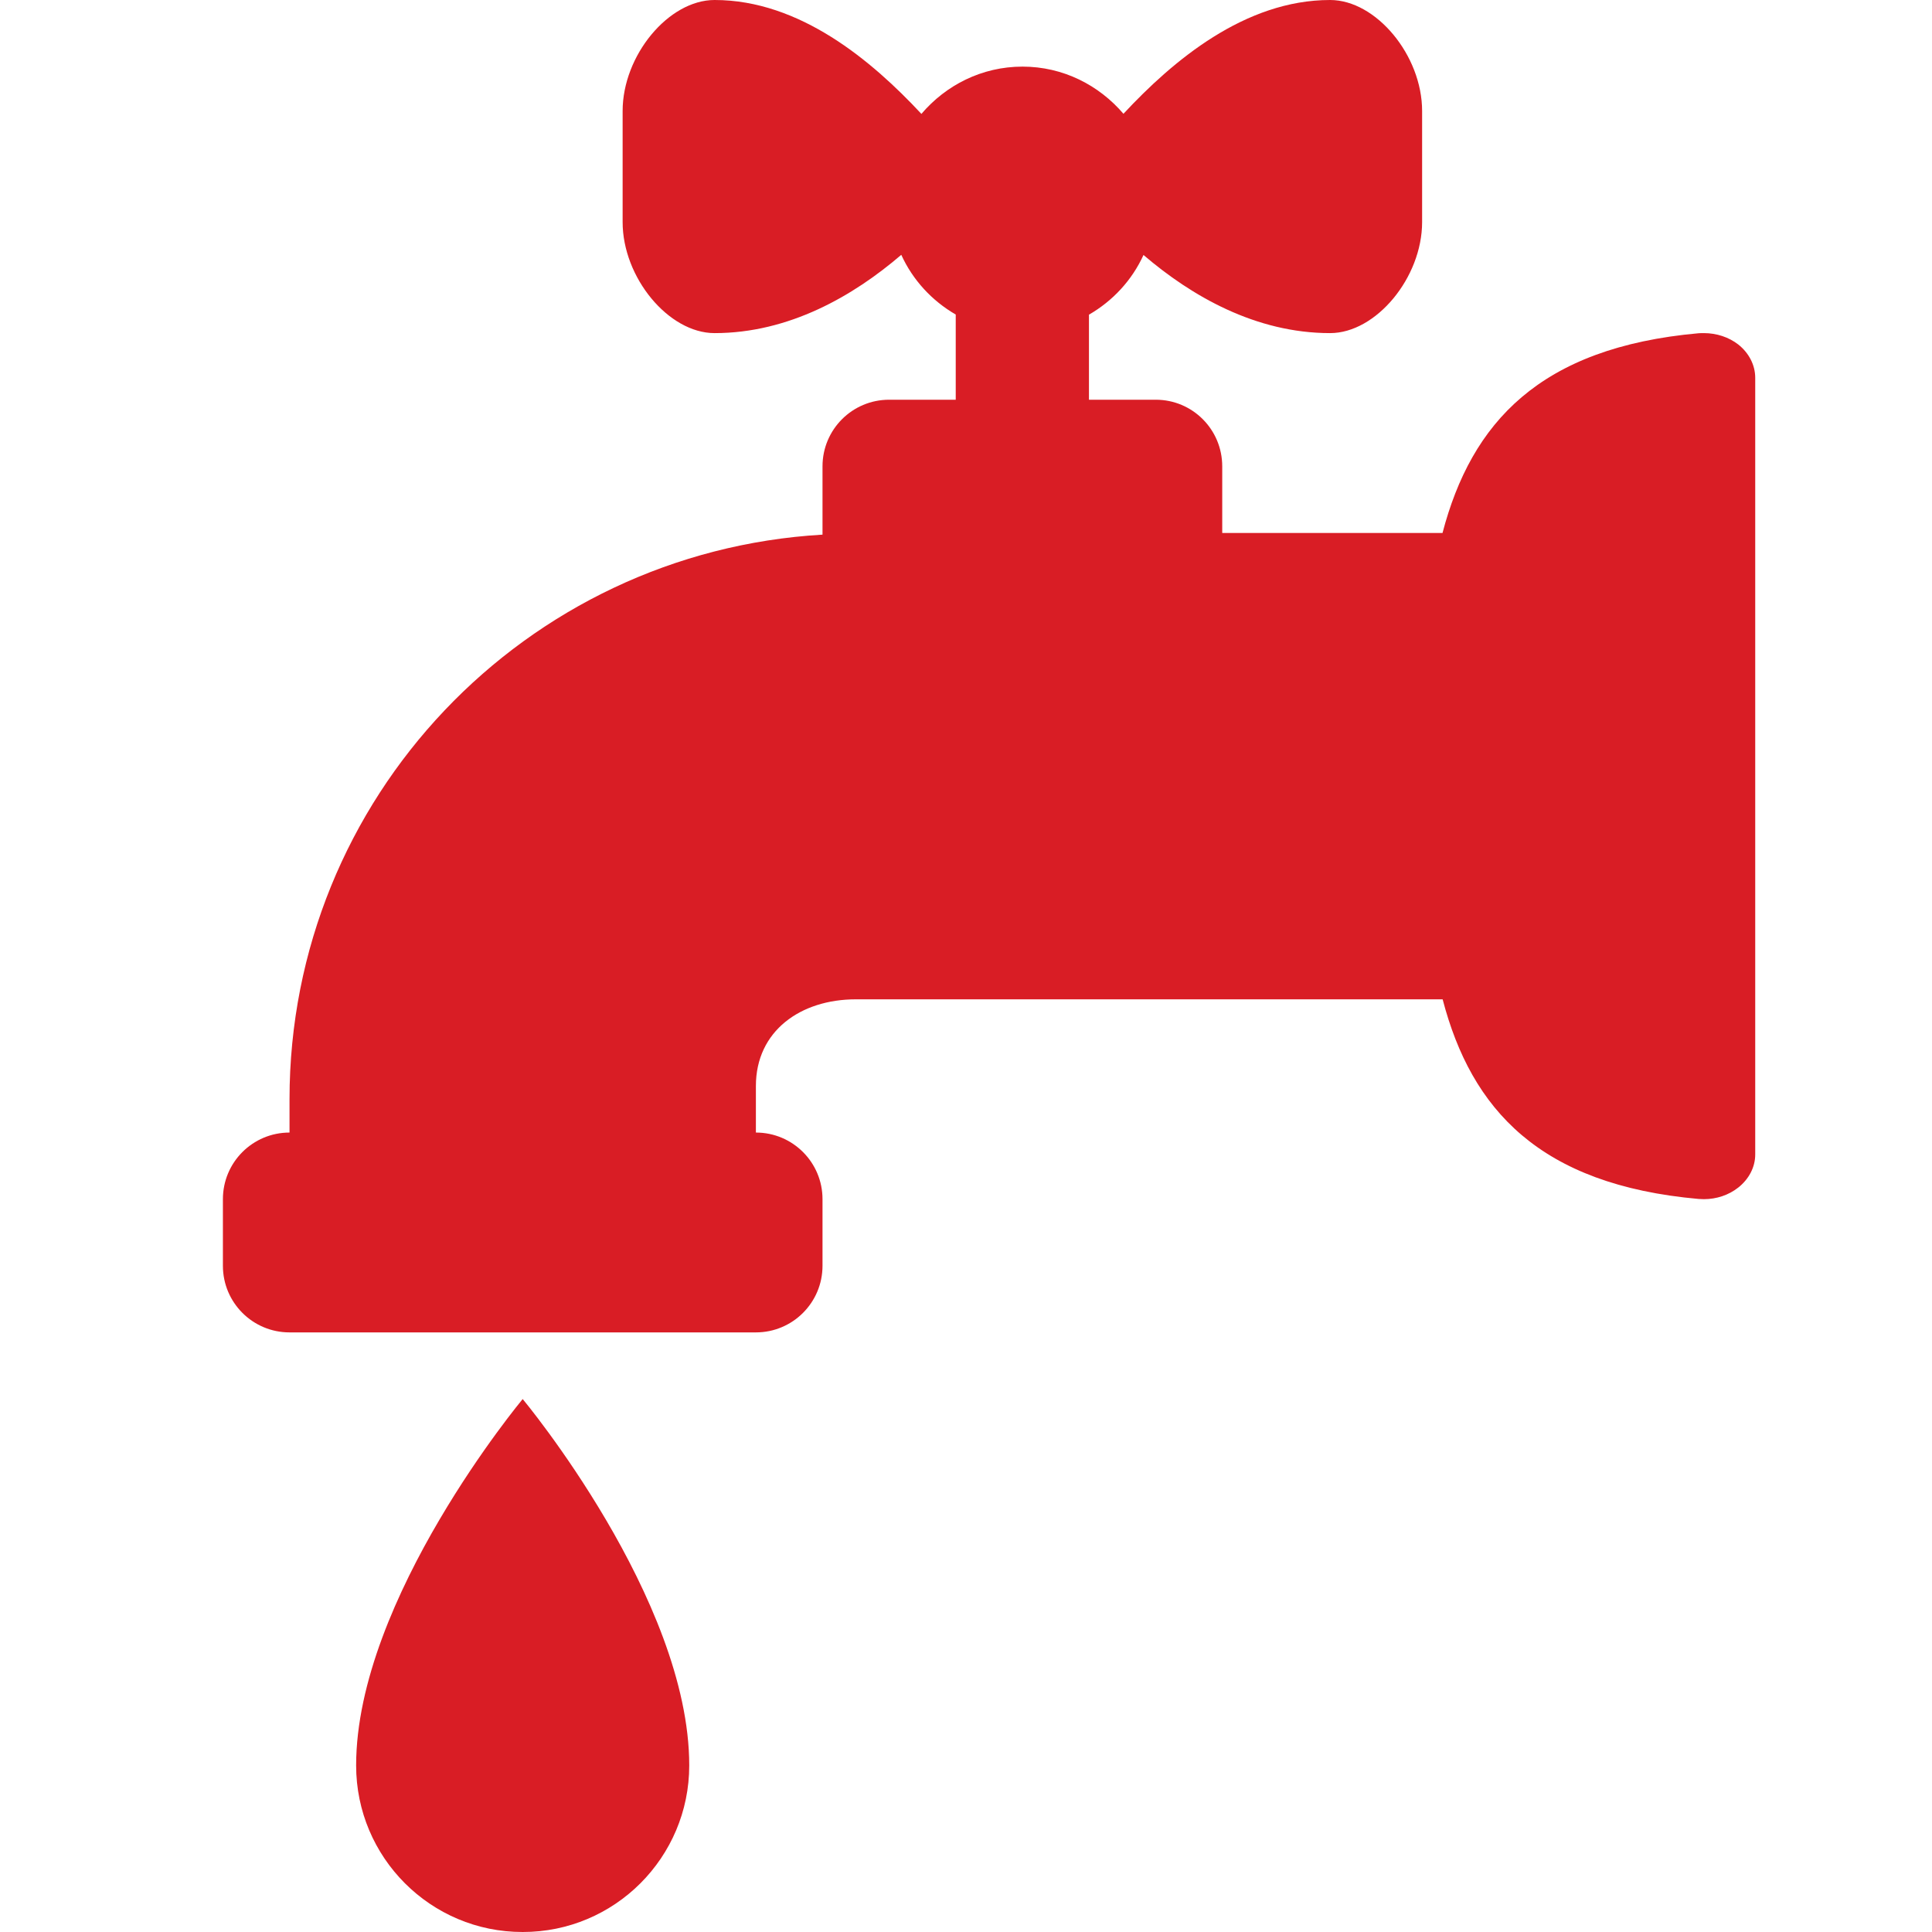 <?xml version="1.0" encoding="UTF-8"?>
<svg xmlns="http://www.w3.org/2000/svg" viewBox="0 0 48 48">
  <path fill="#D91D25" d="M38.07,9.385 L38.07,28.684 C38.07,28.996 37.914,29.295 37.649,29.504 C37.413,29.691 37.109,29.793 36.796,29.793 C36.75,29.793 36.708,29.79 36.666,29.788 C32.713,29.436 31.019,27.564 30.304,24.828 L15.724,24.828 C14.355,24.828 13.242,25.612 13.242,26.981 L13.242,28.138 C14.156,28.138 14.897,28.878 14.897,29.793 L14.897,31.448 C14.897,32.362 14.156,33.103 13.242,33.103 L1.655,33.103 C0.74,33.103 0,32.362 0,31.448 L0,29.793 C0,28.878 0.74,28.138 1.655,28.138 L1.655,27.31 C1.655,19.82 7.515,13.713 14.897,13.283 L14.897,11.586 C14.897,10.671 15.637,9.931 16.552,9.931 L18.207,9.931 L18.207,7.815 C17.616,7.472 17.14,6.959 16.854,6.331 C15.66,7.355 14.064,8.276 12.215,8.276 C11.072,8.276 9.931,6.895 9.931,5.518 L9.931,2.758 C9.931,1.377 11.072,0 12.215,0 C14.336,0 16.127,1.513 17.354,2.83 C17.961,2.117 18.855,1.655 19.866,1.655 C20.874,1.655 21.766,2.116 22.374,2.827 C23.599,1.511 25.387,0 27.508,0 C28.652,0 29.794,1.377 29.794,2.758 L29.794,5.518 C29.794,6.895 28.652,8.276 27.508,8.276 C25.659,8.276 24.065,7.356 22.872,6.335 C22.586,6.962 22.109,7.476 21.517,7.818 L21.517,9.931 L23.176,9.931 C24.091,9.931 24.828,10.671 24.828,11.586 L24.828,13.241 L30.301,13.241 C31.019,10.506 32.709,8.633 36.666,8.279 C36.709,8.276 36.751,8.276 36.796,8.276 C37.109,8.276 37.413,8.376 37.649,8.559 C37.914,8.769 38.07,9.071 38.07,9.385 Z M3.31,43.862 C3.31,46.148 5.163,48.003 7.448,48 C9.732,48.003 11.586,46.148 11.586,43.862 C11.586,39.724 7.448,34.759 7.448,34.759 C7.448,34.759 3.31,39.724 3.31,43.862 Z" transform="translate(5.538)"></path>
</svg>

